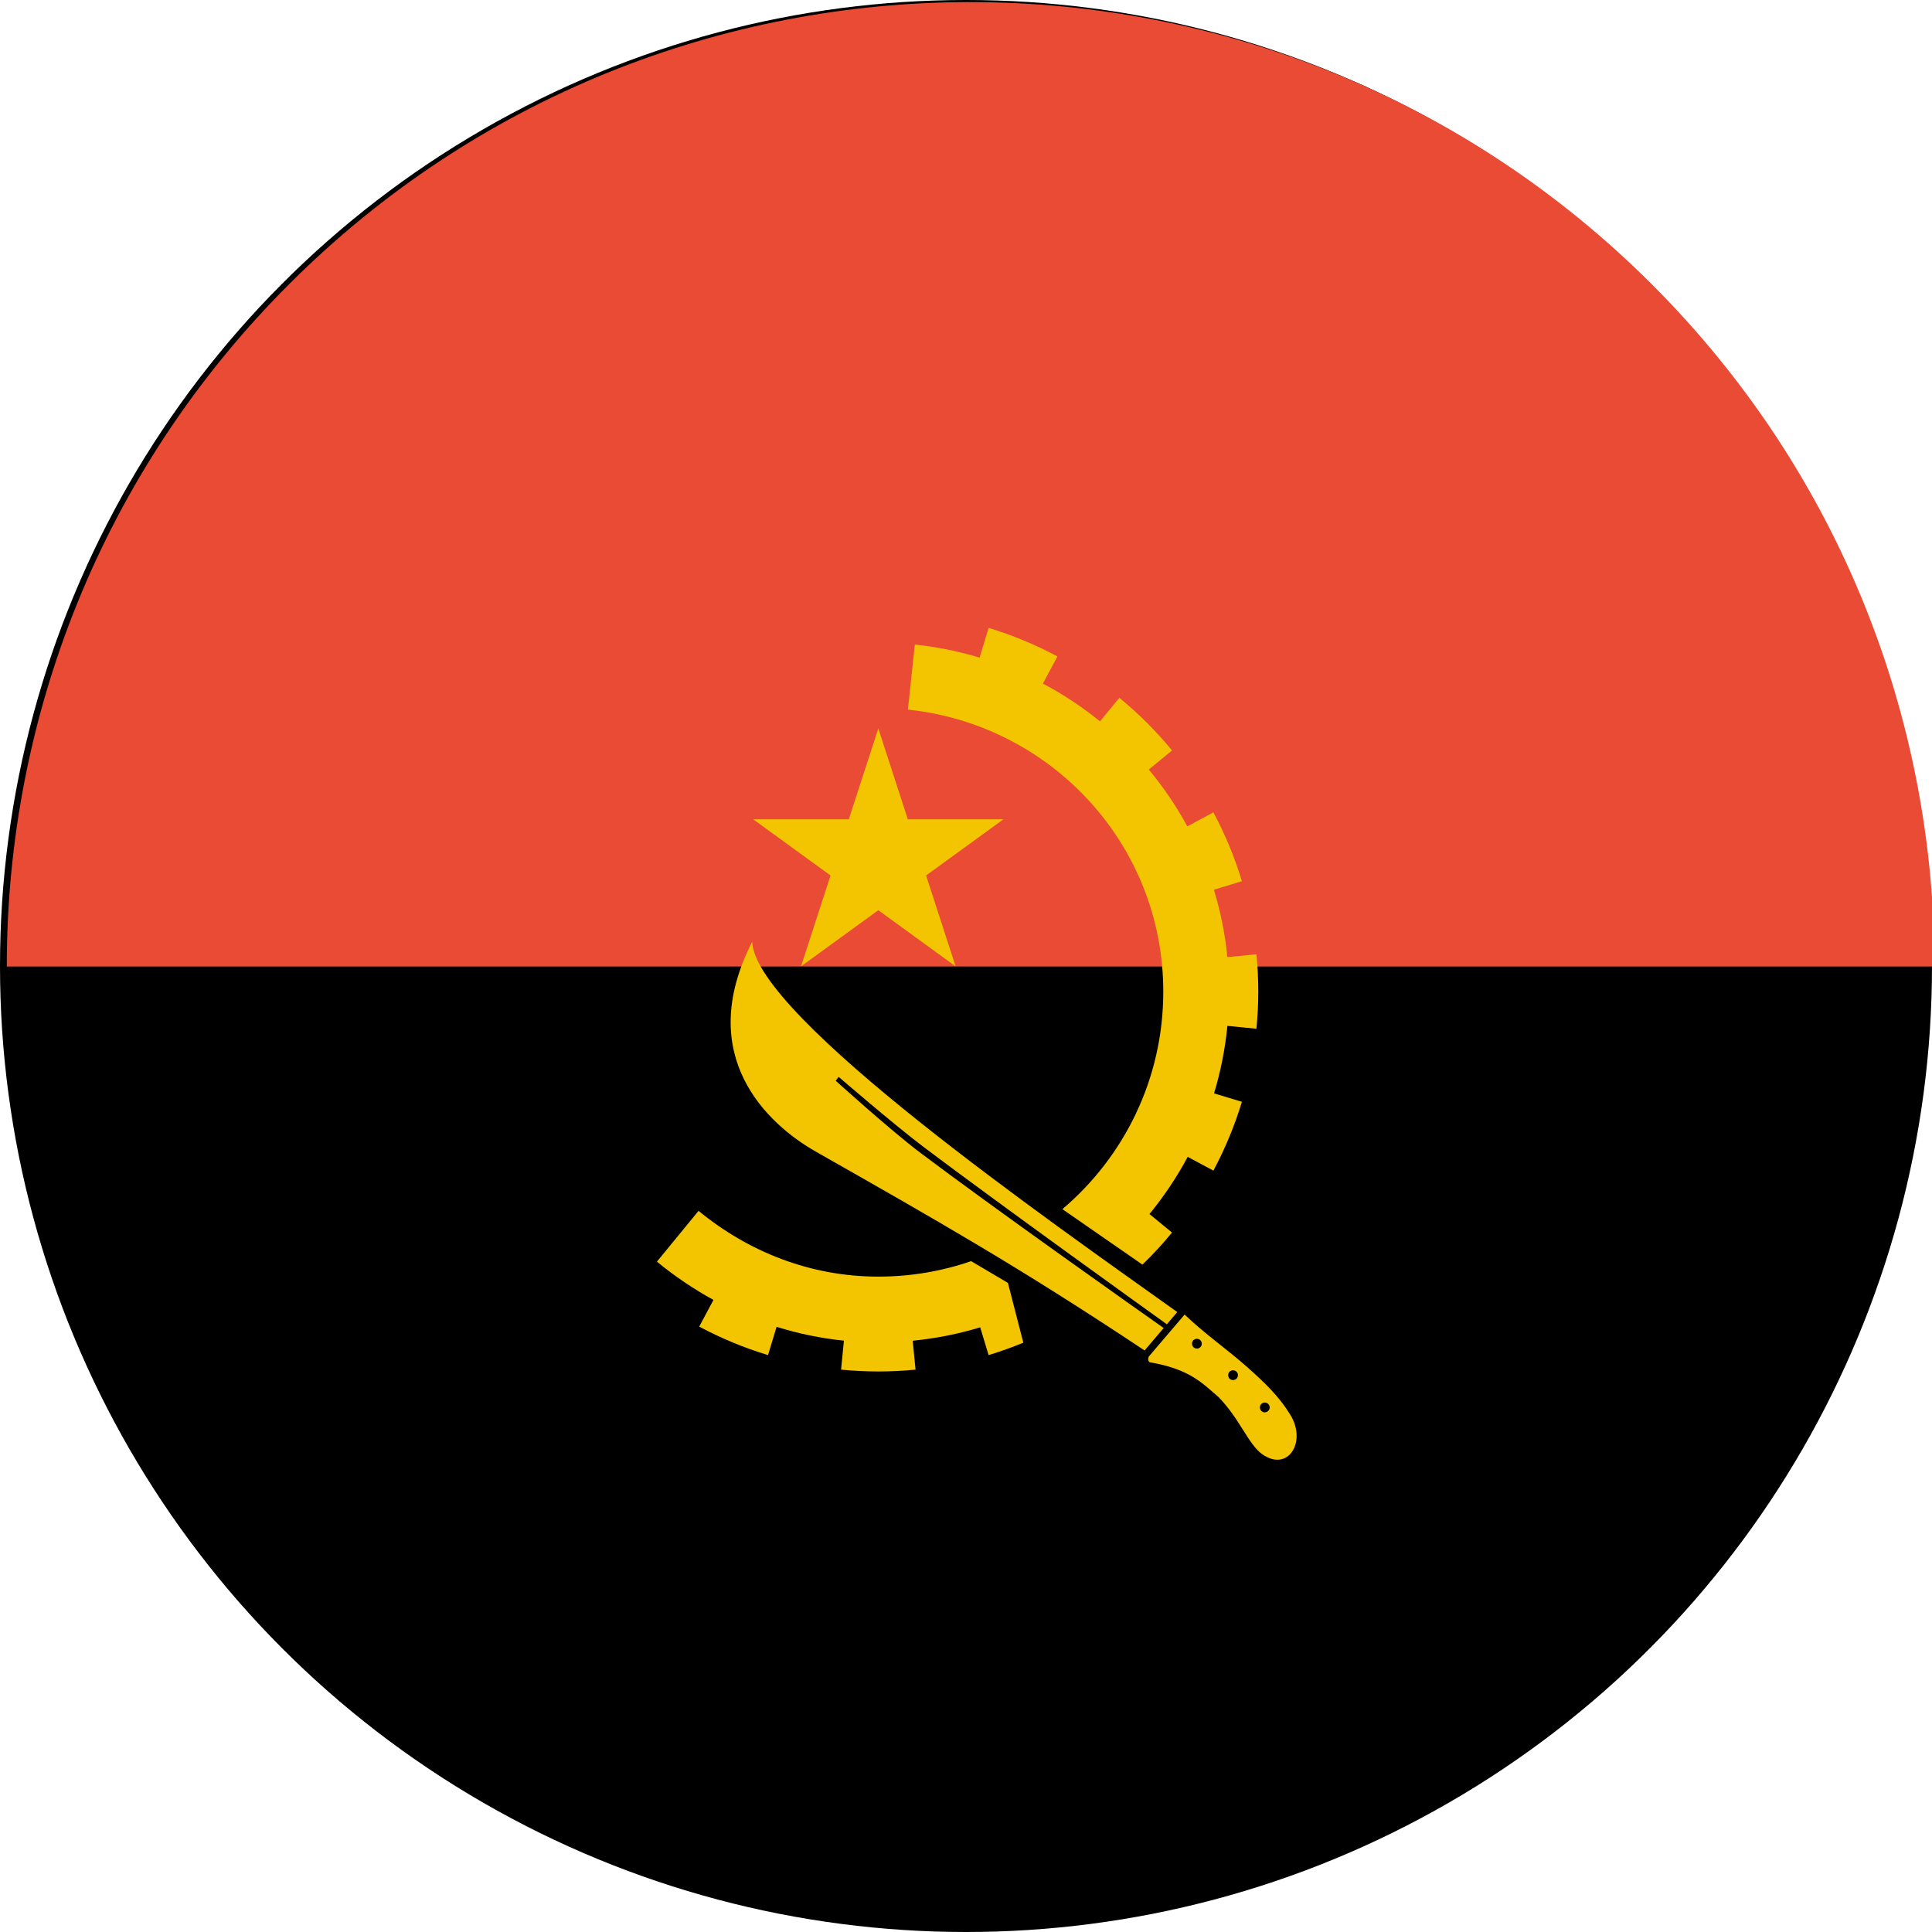 <svg width="180" height="180" viewBox="0 0 180 180" fill="none" xmlns="http://www.w3.org/2000/svg">
<circle cx="90" cy="90" r="90" transform="matrix(1 0 0 -1 0 180)" fill="black"/>
<path fill-rule="evenodd" clip-rule="evenodd" d="M0.634 90.047C0.614 67.043 9.377 44.035 26.925 26.487C61.988 -8.576 118.845 -8.567 153.919 26.507C171.466 44.054 180.237 67.052 180.231 90.047H0.634V90.047Z" fill="#E94B35"/>
<path fill-rule="evenodd" clip-rule="evenodd" d="M108.715 123.38L109.683 122.242C98.021 113.907 70.421 94.739 70.078 87.755C64.629 98.393 71.537 104.751 75.985 107.28C87.309 113.719 94.823 117.962 106.639 125.82L108.418 123.729C106.388 122.299 92.675 112.624 85.723 107.385C82.973 105.312 77.862 100.691 77.862 100.691L78.135 100.329C78.135 100.329 83.323 104.806 86.093 106.894C93.053 112.138 106.776 121.99 108.715 123.38ZM107.058 126.354L110.368 122.473C112.11 124.158 114.455 125.82 116.157 127.33C117.858 128.84 119.161 130.095 120.216 131.81C121.763 134.324 120.026 137.171 117.618 135.5C116.316 134.596 115.498 132.157 113.503 130.138C112.026 128.88 110.862 127.562 107.148 126.925C106.97 126.895 106.918 126.518 107.058 126.354C107.058 126.354 106.918 126.518 107.058 126.354C107.058 126.354 106.918 126.518 107.058 126.354ZM118.294 131.129C118.295 131.292 118.208 131.443 118.066 131.525C117.925 131.607 117.75 131.607 117.609 131.525C117.467 131.443 117.38 131.292 117.38 131.129C117.38 130.965 117.467 130.814 117.609 130.732C117.75 130.651 117.925 130.651 118.066 130.732C118.208 130.814 118.295 130.965 118.294 131.129C118.295 130.965 118.294 131.129 118.294 131.129ZM115.108 128.518C114.966 128.6 114.792 128.6 114.65 128.518C114.509 128.437 114.422 128.286 114.422 128.122C114.422 127.959 114.509 127.808 114.65 127.726C114.792 127.644 114.966 127.644 115.108 127.726C115.249 127.808 115.336 127.959 115.336 128.122C115.336 128.286 115.249 128.437 115.108 128.518C115.249 128.437 115.108 128.518 115.108 128.518ZM111.969 125.188C111.969 125.351 111.882 125.502 111.74 125.584C111.599 125.666 111.424 125.666 111.283 125.584C111.141 125.502 111.054 125.351 111.055 125.188C111.054 125.024 111.141 124.873 111.283 124.791C111.424 124.71 111.599 124.71 111.74 124.791C111.882 124.873 111.969 125.024 111.969 125.188C111.969 125.024 111.969 125.188 111.969 125.188ZM106.44 117.822C107.414 116.88 108.334 115.882 109.195 114.834L107.094 113.109C108.447 111.461 109.643 109.678 110.657 107.784L113.05 109.063C114.144 107.018 115.033 104.871 115.706 102.652L113.111 101.865C113.722 99.845 114.144 97.743 114.353 95.579L117.06 95.846C117.287 93.538 117.287 91.214 117.06 88.906L114.35 89.173C114.137 87.008 113.711 84.908 113.094 82.892L115.706 82.1C115.033 79.881 114.144 77.733 113.05 75.688L110.618 76.989C109.596 75.104 108.392 73.331 107.03 71.695L109.195 69.918C107.724 68.126 106.08 66.482 104.288 65.011L102.486 67.207L102.486 67.207C100.838 65.87 99.056 64.689 97.165 63.687L98.518 61.156C96.473 60.063 94.325 59.173 92.106 58.5L91.267 61.266C89.326 60.682 87.308 60.272 85.234 60.053C85.234 60.053 101.648 61.782 85.234 60.053L84.587 66.112C97.93 67.511 108.38 78.679 108.38 92.39C108.38 100.509 104.73 107.782 98.981 112.653L106.44 117.822ZM95.342 125.096C94.284 125.533 93.204 125.919 92.106 126.252L91.322 123.665C89.302 124.278 87.199 124.701 85.035 124.912L85.3 127.606C82.992 127.833 80.668 127.833 78.36 127.606L78.626 124.905C76.463 124.686 74.366 124.248 72.353 123.617L71.554 126.252C69.335 125.579 67.188 124.689 65.143 123.596L66.472 121.109C64.602 120.086 62.84 118.889 61.203 117.544L65.083 112.813C69.666 116.578 75.44 118.94 81.83 118.94C84.858 118.94 87.768 118.432 90.479 117.498L93.906 119.524L95.342 125.096ZM70.177 76.335H79.08L81.83 67.868L84.58 76.335H93.483L86.282 81.567L89.032 90.034L81.83 84.802L74.629 90.034L77.379 81.567L70.177 76.335Z" fill="#F2C500"/>
</svg>
